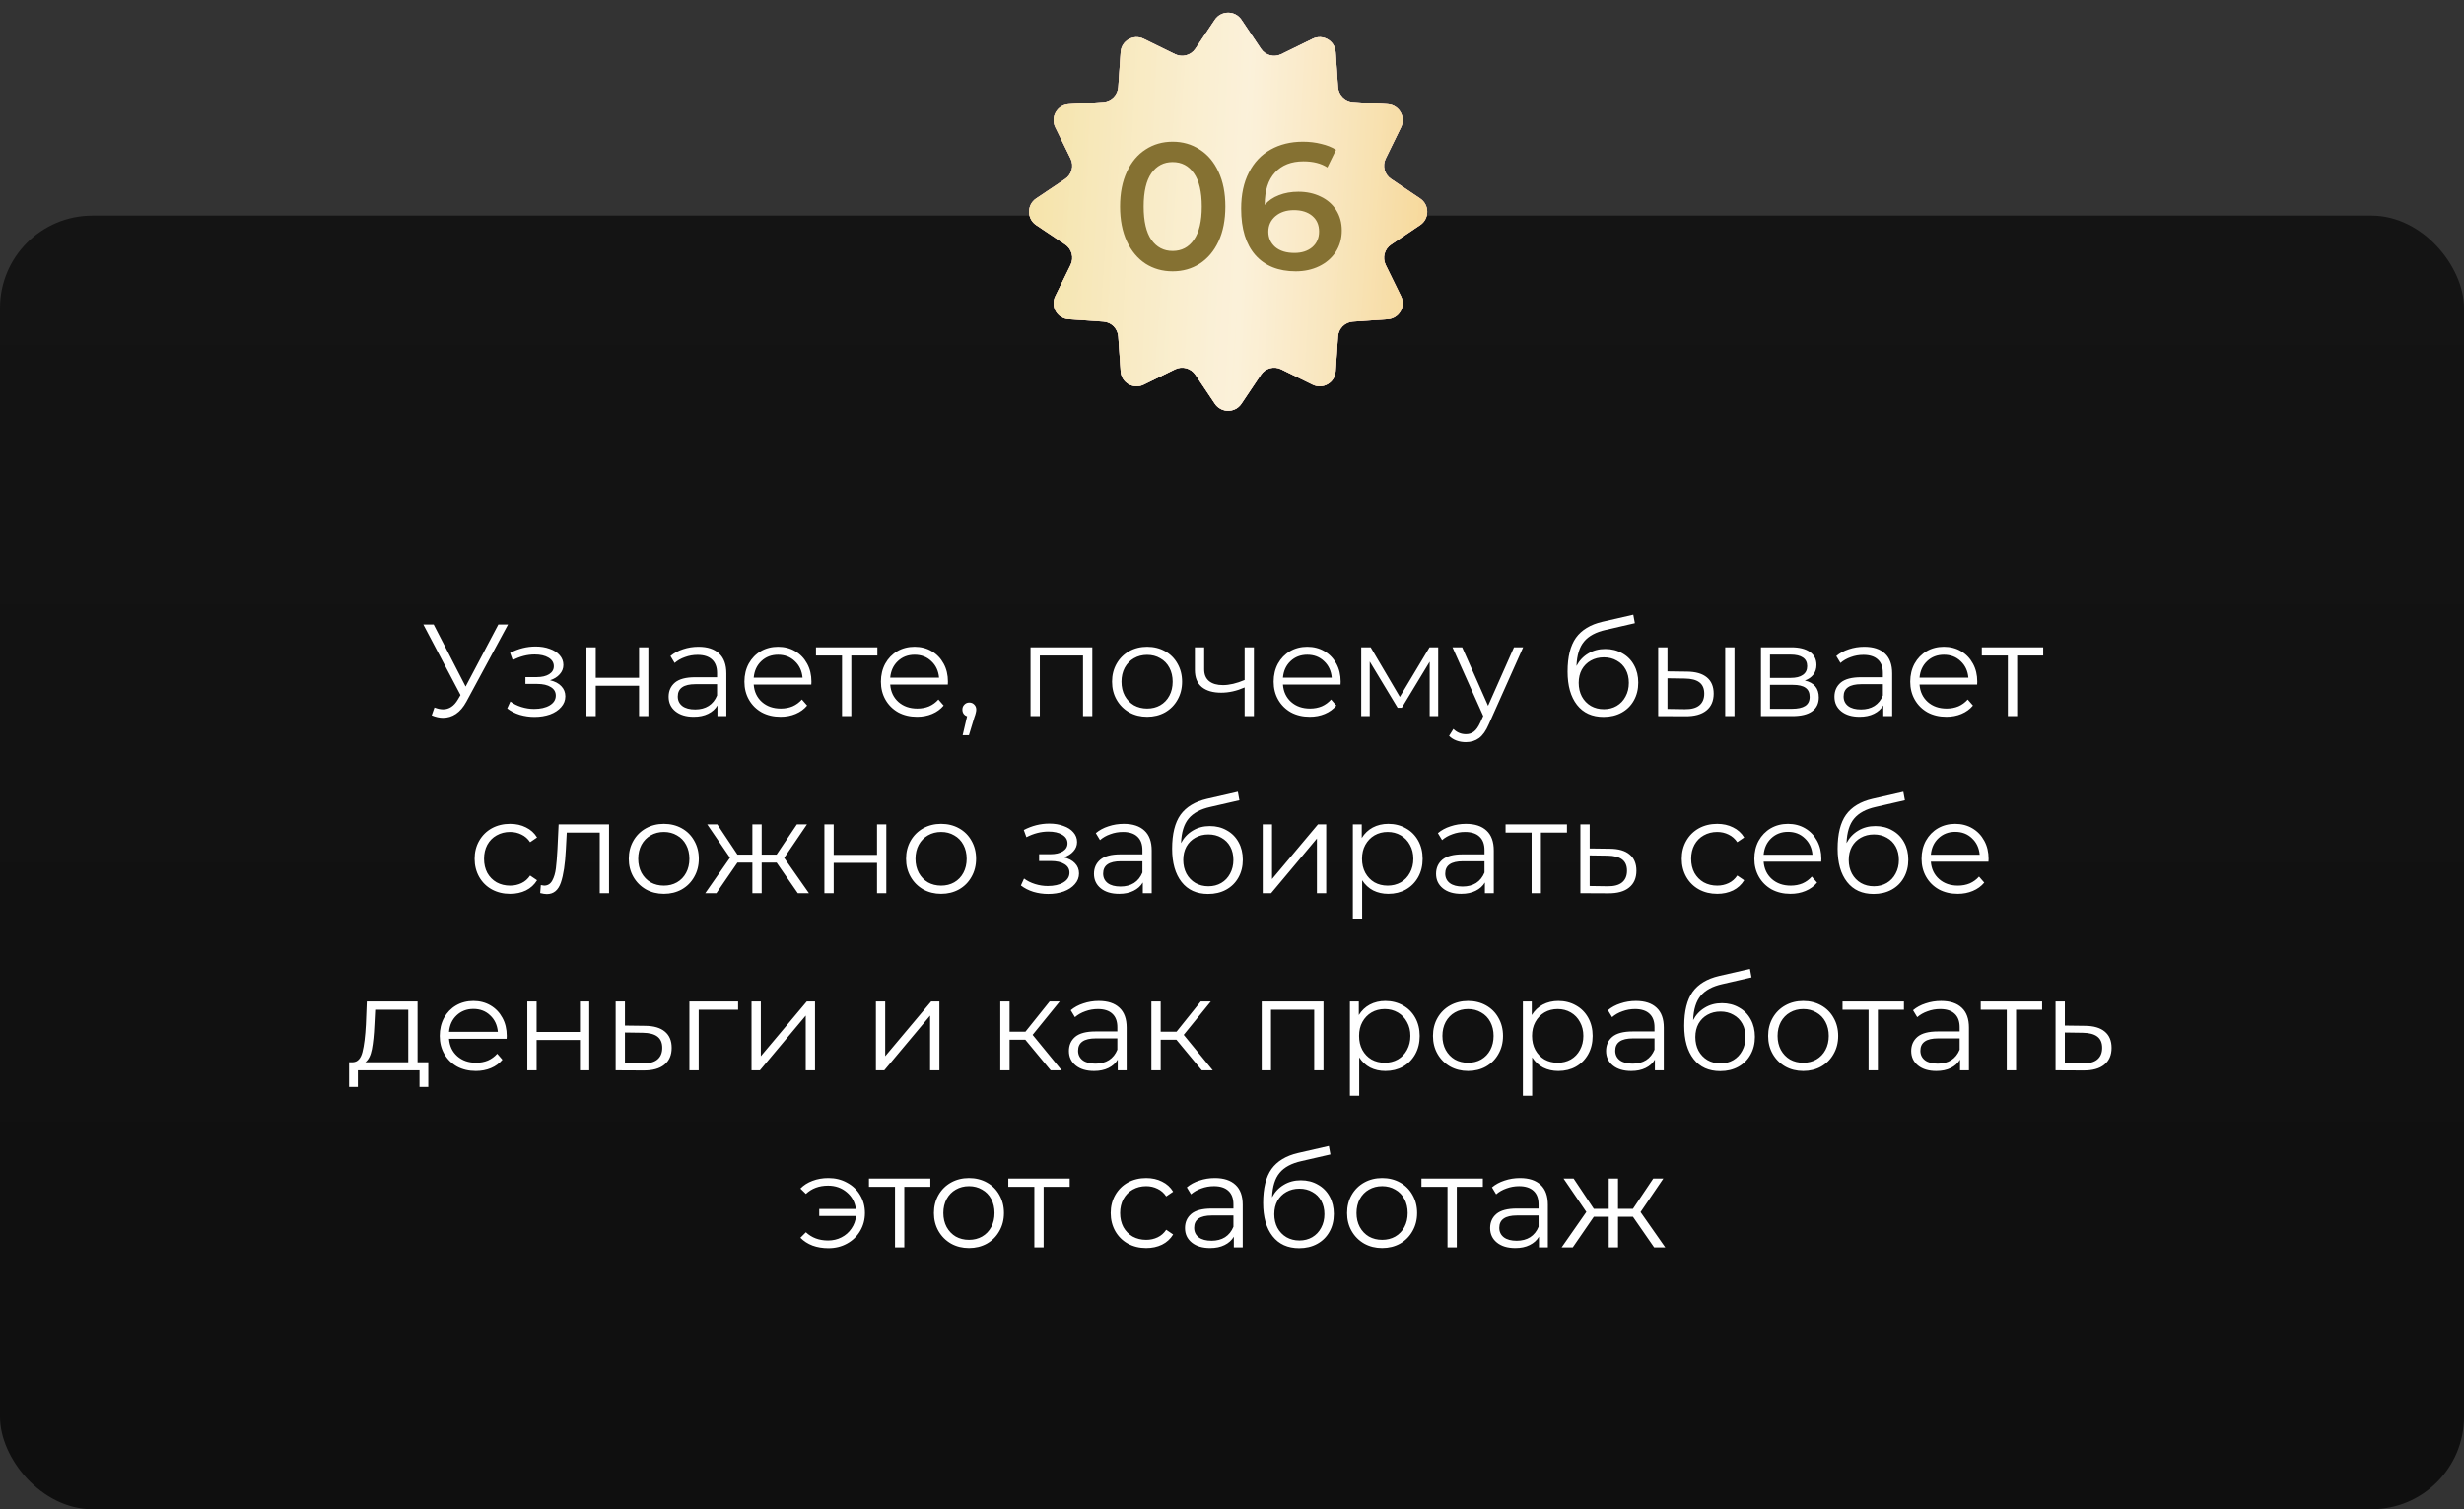 <?xml version="1.0" encoding="UTF-8"?> <svg xmlns="http://www.w3.org/2000/svg" width="320" height="196" viewBox="0 0 320 196" fill="none"><rect x="0" y="0" width="320" height="196" fill="#333333" stroke="none"/><rect y="28" width="320" height="168" rx="12" fill="url(#paint0_linear_343_1629)"></rect><path d="M65.978 81.1L60.572 91.113C60.186 91.827 59.733 92.36 59.212 92.711C58.702 93.051 58.141 93.221 57.529 93.221C57.075 93.221 56.588 93.113 56.067 92.898L56.424 91.878C56.832 92.037 57.206 92.116 57.546 92.116C58.328 92.116 58.968 91.691 59.467 90.841L59.807 90.263L54.979 81.1H56.322L60.47 89.158L64.72 81.1H65.978ZM71.432 88.342C72.067 88.489 72.554 88.744 72.894 89.107C73.245 89.47 73.421 89.912 73.421 90.433C73.421 90.954 73.24 91.419 72.877 91.827C72.525 92.235 72.044 92.552 71.432 92.779C70.82 92.994 70.145 93.102 69.409 93.102C68.763 93.102 68.128 93.011 67.505 92.83C66.882 92.637 66.338 92.36 65.873 91.997L66.281 91.096C66.689 91.402 67.165 91.64 67.709 91.81C68.253 91.98 68.802 92.065 69.358 92.065C70.185 92.065 70.859 91.912 71.381 91.606C71.913 91.289 72.18 90.864 72.18 90.331C72.18 89.855 71.965 89.487 71.534 89.226C71.103 88.954 70.514 88.818 69.766 88.818H68.236V87.934H69.698C70.367 87.934 70.905 87.809 71.313 87.56C71.721 87.299 71.925 86.954 71.925 86.523C71.925 86.047 71.692 85.673 71.228 85.401C70.775 85.129 70.18 84.993 69.443 84.993C68.48 84.993 67.528 85.237 66.587 85.724L66.247 84.789C67.312 84.234 68.417 83.956 69.562 83.956C70.242 83.956 70.854 84.058 71.398 84.262C71.953 84.455 72.384 84.732 72.69 85.095C73.007 85.458 73.166 85.877 73.166 86.353C73.166 86.806 73.007 87.209 72.69 87.56C72.384 87.911 71.965 88.172 71.432 88.342ZM76.161 84.058H77.368V88.019H82.995V84.058H84.202V93H82.995V89.056H77.368V93H76.161V84.058ZM90.71 83.99C91.877 83.99 92.772 84.285 93.395 84.874C94.019 85.452 94.331 86.313 94.331 87.458V93H93.174V91.606C92.903 92.071 92.5 92.433 91.968 92.694C91.446 92.955 90.823 93.085 90.097 93.085C89.1 93.085 88.307 92.847 87.718 92.371C87.128 91.895 86.834 91.266 86.834 90.484C86.834 89.725 87.106 89.113 87.65 88.648C88.205 88.183 89.083 87.951 90.284 87.951H93.124V87.407C93.124 86.636 92.908 86.053 92.478 85.656C92.047 85.248 91.418 85.044 90.591 85.044C90.024 85.044 89.48 85.14 88.959 85.333C88.437 85.514 87.99 85.769 87.615 86.098L87.072 85.197C87.525 84.812 88.069 84.517 88.704 84.313C89.338 84.098 90.007 83.99 90.71 83.99ZM90.284 92.133C90.965 92.133 91.548 91.98 92.035 91.674C92.523 91.357 92.885 90.903 93.124 90.314V88.852H90.319C88.788 88.852 88.023 89.385 88.023 90.45C88.023 90.971 88.222 91.385 88.618 91.691C89.015 91.986 89.57 92.133 90.284 92.133ZM105.364 88.903H97.884C97.952 89.832 98.309 90.586 98.955 91.164C99.601 91.731 100.417 92.014 101.403 92.014C101.958 92.014 102.468 91.918 102.933 91.725C103.397 91.521 103.8 91.226 104.14 90.841L104.82 91.623C104.423 92.099 103.924 92.462 103.324 92.711C102.734 92.96 102.083 93.085 101.369 93.085C100.451 93.085 99.635 92.892 98.921 92.507C98.218 92.11 97.668 91.566 97.272 90.875C96.875 90.184 96.677 89.402 96.677 88.529C96.677 87.656 96.864 86.874 97.238 86.183C97.623 85.492 98.144 84.953 98.802 84.568C99.47 84.183 100.218 83.99 101.046 83.99C101.873 83.99 102.615 84.183 103.273 84.568C103.93 84.953 104.446 85.492 104.82 86.183C105.194 86.863 105.381 87.645 105.381 88.529L105.364 88.903ZM101.046 85.027C100.184 85.027 99.459 85.305 98.87 85.86C98.292 86.404 97.963 87.118 97.884 88.002H104.225C104.145 87.118 103.811 86.404 103.222 85.86C102.644 85.305 101.918 85.027 101.046 85.027ZM113.944 85.129H110.561V93H109.354V85.129H105.971V84.058H113.944V85.129ZM123.094 88.903H115.614C115.682 89.832 116.039 90.586 116.685 91.164C117.331 91.731 118.147 92.014 119.133 92.014C119.688 92.014 120.198 91.918 120.663 91.725C121.128 91.521 121.53 91.226 121.87 90.841L122.55 91.623C122.153 92.099 121.655 92.462 121.054 92.711C120.465 92.96 119.813 93.085 119.099 93.085C118.181 93.085 117.365 92.892 116.651 92.507C115.948 92.11 115.399 91.566 115.002 90.875C114.605 90.184 114.407 89.402 114.407 88.529C114.407 87.656 114.594 86.874 114.968 86.183C115.353 85.492 115.875 84.953 116.532 84.568C117.201 84.183 117.949 83.99 118.776 83.99C119.603 83.99 120.346 84.183 121.003 84.568C121.66 84.953 122.176 85.492 122.55 86.183C122.924 86.863 123.111 87.645 123.111 88.529L123.094 88.903ZM118.776 85.027C117.915 85.027 117.189 85.305 116.6 85.86C116.022 86.404 115.693 87.118 115.614 88.002H121.955C121.876 87.118 121.541 86.404 120.952 85.86C120.374 85.305 119.649 85.027 118.776 85.027ZM125.885 91.232C126.146 91.232 126.361 91.323 126.531 91.504C126.701 91.674 126.786 91.889 126.786 92.15C126.786 92.286 126.763 92.433 126.718 92.592C126.684 92.751 126.627 92.932 126.548 93.136L125.834 95.482H125.018L125.596 93.017C125.415 92.96 125.267 92.858 125.154 92.711C125.041 92.552 124.984 92.365 124.984 92.15C124.984 91.889 125.069 91.674 125.239 91.504C125.409 91.323 125.624 91.232 125.885 91.232ZM141.859 84.058V93H140.652V85.129H135.042V93H133.835V84.058H141.859ZM148.979 93.085C148.117 93.085 147.341 92.892 146.65 92.507C145.958 92.11 145.414 91.566 145.018 90.875C144.621 90.184 144.423 89.402 144.423 88.529C144.423 87.656 144.621 86.874 145.018 86.183C145.414 85.492 145.958 84.953 146.65 84.568C147.341 84.183 148.117 83.99 148.979 83.99C149.84 83.99 150.616 84.183 151.308 84.568C151.999 84.953 152.537 85.492 152.923 86.183C153.319 86.874 153.518 87.656 153.518 88.529C153.518 89.402 153.319 90.184 152.923 90.875C152.537 91.566 151.999 92.11 151.308 92.507C150.616 92.892 149.84 93.085 148.979 93.085ZM148.979 92.014C149.613 92.014 150.18 91.872 150.679 91.589C151.189 91.294 151.585 90.881 151.869 90.348C152.152 89.815 152.294 89.209 152.294 88.529C152.294 87.849 152.152 87.243 151.869 86.71C151.585 86.177 151.189 85.769 150.679 85.486C150.18 85.191 149.613 85.044 148.979 85.044C148.344 85.044 147.772 85.191 147.262 85.486C146.763 85.769 146.366 86.177 146.072 86.71C145.788 87.243 145.647 87.849 145.647 88.529C145.647 89.209 145.788 89.815 146.072 90.348C146.366 90.881 146.763 91.294 147.262 91.589C147.772 91.872 148.344 92.014 148.979 92.014ZM162.846 84.058V93H161.639V89.277C160.608 89.73 159.594 89.957 158.596 89.957C157.52 89.957 156.681 89.713 156.08 89.226C155.48 88.727 155.179 87.985 155.179 86.999V84.058H156.386V86.931C156.386 87.6 156.602 88.11 157.032 88.461C157.463 88.801 158.058 88.971 158.817 88.971C159.656 88.971 160.597 88.75 161.639 88.308V84.058H162.846ZM174.094 88.903H166.614C166.682 89.832 167.039 90.586 167.685 91.164C168.331 91.731 169.147 92.014 170.133 92.014C170.688 92.014 171.198 91.918 171.663 91.725C172.128 91.521 172.53 91.226 172.87 90.841L173.55 91.623C173.153 92.099 172.655 92.462 172.054 92.711C171.465 92.96 170.813 93.085 170.099 93.085C169.181 93.085 168.365 92.892 167.651 92.507C166.948 92.11 166.399 91.566 166.002 90.875C165.605 90.184 165.407 89.402 165.407 88.529C165.407 87.656 165.594 86.874 165.968 86.183C166.353 85.492 166.875 84.953 167.532 84.568C168.201 84.183 168.949 83.99 169.776 83.99C170.603 83.99 171.346 84.183 172.003 84.568C172.66 84.953 173.176 85.492 173.55 86.183C173.924 86.863 174.111 87.645 174.111 88.529L174.094 88.903ZM169.776 85.027C168.915 85.027 168.189 85.305 167.6 85.86C167.022 86.404 166.693 87.118 166.614 88.002H172.955C172.876 87.118 172.541 86.404 171.952 85.86C171.374 85.305 170.649 85.027 169.776 85.027ZM186.779 84.058V93H185.674V85.928L182.053 91.912H181.509L177.888 85.911V93H176.783V84.058H178.007L181.798 90.501L185.657 84.058H186.779ZM197.813 84.058L193.342 94.071C192.979 94.91 192.56 95.505 192.084 95.856C191.608 96.207 191.035 96.383 190.367 96.383C189.936 96.383 189.534 96.315 189.16 96.179C188.786 96.043 188.463 95.839 188.191 95.567L188.752 94.666C189.205 95.119 189.749 95.346 190.384 95.346C190.792 95.346 191.137 95.233 191.421 95.006C191.715 94.779 191.987 94.394 192.237 93.85L192.628 92.983L188.633 84.058H189.891L193.257 91.657L196.623 84.058H197.813ZM208.477 84.279C209.305 84.279 210.041 84.466 210.687 84.84C211.345 85.203 211.855 85.718 212.217 86.387C212.58 87.044 212.761 87.798 212.761 88.648C212.761 89.521 212.569 90.297 212.183 90.977C211.809 91.646 211.282 92.167 210.602 92.541C209.922 92.915 209.14 93.102 208.256 93.102C206.772 93.102 205.621 92.581 204.805 91.538C203.989 90.495 203.581 89.056 203.581 87.22C203.581 85.305 203.944 83.837 204.669 82.817C205.406 81.797 206.551 81.106 208.103 80.743L212.115 79.825L212.319 80.93L208.545 81.797C207.265 82.08 206.324 82.585 205.723 83.31C205.123 84.024 204.794 85.084 204.737 86.489C205.1 85.798 205.604 85.259 206.25 84.874C206.896 84.477 207.639 84.279 208.477 84.279ZM208.29 92.099C208.914 92.099 209.469 91.957 209.956 91.674C210.455 91.379 210.84 90.971 211.112 90.45C211.396 89.929 211.537 89.339 211.537 88.682C211.537 88.025 211.401 87.447 211.129 86.948C210.857 86.449 210.472 86.064 209.973 85.792C209.486 85.509 208.925 85.367 208.29 85.367C207.656 85.367 207.089 85.509 206.59 85.792C206.103 86.064 205.718 86.449 205.434 86.948C205.162 87.447 205.026 88.025 205.026 88.682C205.026 89.339 205.162 89.929 205.434 90.45C205.718 90.971 206.109 91.379 206.607 91.674C207.106 91.957 207.667 92.099 208.29 92.099ZM219.105 87.22C220.227 87.231 221.083 87.481 221.672 87.968C222.262 88.455 222.556 89.158 222.556 90.076C222.556 91.028 222.239 91.759 221.604 92.269C220.97 92.779 220.063 93.028 218.884 93.017L215.348 93V84.058H216.555V87.186L219.105 87.22ZM224.052 84.058H225.259V93H224.052V84.058ZM218.816 92.099C219.644 92.11 220.267 91.946 220.686 91.606C221.117 91.255 221.332 90.745 221.332 90.076C221.332 89.419 221.123 88.931 220.703 88.614C220.284 88.297 219.655 88.132 218.816 88.121L216.555 88.087V92.065L218.816 92.099ZM234.391 88.376C235.604 88.659 236.21 89.39 236.21 90.569C236.21 91.351 235.921 91.952 235.343 92.371C234.765 92.79 233.904 93 232.759 93H228.696V84.058H232.64C233.66 84.058 234.459 84.256 235.037 84.653C235.615 85.05 235.904 85.616 235.904 86.353C235.904 86.84 235.768 87.26 235.496 87.611C235.235 87.951 234.867 88.206 234.391 88.376ZM229.869 88.036H232.555C233.246 88.036 233.773 87.906 234.136 87.645C234.51 87.384 234.697 87.005 234.697 86.506C234.697 86.007 234.51 85.633 234.136 85.384C233.773 85.135 233.246 85.01 232.555 85.01H229.869V88.036ZM232.708 92.048C233.479 92.048 234.057 91.923 234.442 91.674C234.827 91.425 235.02 91.034 235.02 90.501C235.02 89.968 234.844 89.577 234.493 89.328C234.142 89.067 233.586 88.937 232.827 88.937H229.869V92.048H232.708ZM242.116 83.99C243.283 83.99 244.178 84.285 244.802 84.874C245.425 85.452 245.737 86.313 245.737 87.458V93H244.581V91.606C244.309 92.071 243.906 92.433 243.374 92.694C242.852 92.955 242.229 93.085 241.504 93.085C240.506 93.085 239.713 92.847 239.124 92.371C238.534 91.895 238.24 91.266 238.24 90.484C238.24 89.725 238.512 89.113 239.056 88.648C239.611 88.183 240.489 87.951 241.691 87.951H244.53V87.407C244.53 86.636 244.314 86.053 243.884 85.656C243.453 85.248 242.824 85.044 241.997 85.044C241.43 85.044 240.886 85.14 240.365 85.333C239.843 85.514 239.396 85.769 239.022 86.098L238.478 85.197C238.931 84.812 239.475 84.517 240.11 84.313C240.744 84.098 241.413 83.99 242.116 83.99ZM241.691 92.133C242.371 92.133 242.954 91.98 243.442 91.674C243.929 91.357 244.292 90.903 244.53 90.314V88.852H241.725C240.195 88.852 239.43 89.385 239.43 90.45C239.43 90.971 239.628 91.385 240.025 91.691C240.421 91.986 240.977 92.133 241.691 92.133ZM256.77 88.903H249.29C249.358 89.832 249.715 90.586 250.361 91.164C251.007 91.731 251.823 92.014 252.809 92.014C253.364 92.014 253.874 91.918 254.339 91.725C254.804 91.521 255.206 91.226 255.546 90.841L256.226 91.623C255.829 92.099 255.331 92.462 254.73 92.711C254.141 92.96 253.489 93.085 252.775 93.085C251.857 93.085 251.041 92.892 250.327 92.507C249.624 92.11 249.075 91.566 248.678 90.875C248.281 90.184 248.083 89.402 248.083 88.529C248.083 87.656 248.27 86.874 248.644 86.183C249.029 85.492 249.551 84.953 250.208 84.568C250.877 84.183 251.625 83.99 252.452 83.99C253.279 83.99 254.022 84.183 254.679 84.568C255.336 84.953 255.852 85.492 256.226 86.183C256.6 86.863 256.787 87.645 256.787 88.529L256.77 88.903ZM252.452 85.027C251.591 85.027 250.865 85.305 250.276 85.86C249.698 86.404 249.369 87.118 249.29 88.002H255.631C255.552 87.118 255.217 86.404 254.628 85.86C254.05 85.305 253.325 85.027 252.452 85.027ZM265.35 85.129H261.967V93H260.76V85.129H257.377V84.058H265.35V85.129ZM66.246 116.085C65.362 116.085 64.569 115.892 63.866 115.507C63.175 115.122 62.631 114.583 62.234 113.892C61.837 113.189 61.639 112.402 61.639 111.529C61.639 110.656 61.837 109.874 62.234 109.183C62.631 108.492 63.175 107.953 63.866 107.568C64.569 107.183 65.362 106.99 66.246 106.99C67.017 106.99 67.702 107.143 68.303 107.449C68.915 107.744 69.397 108.18 69.748 108.758L68.847 109.37C68.552 108.928 68.178 108.599 67.725 108.384C67.272 108.157 66.779 108.044 66.246 108.044C65.6 108.044 65.016 108.191 64.495 108.486C63.985 108.769 63.583 109.177 63.288 109.71C63.005 110.243 62.863 110.849 62.863 111.529C62.863 112.22 63.005 112.832 63.288 113.365C63.583 113.886 63.985 114.294 64.495 114.589C65.016 114.872 65.6 115.014 66.246 115.014C66.779 115.014 67.272 114.906 67.725 114.691C68.178 114.476 68.552 114.147 68.847 113.705L69.748 114.317C69.397 114.895 68.915 115.337 68.303 115.643C67.691 115.938 67.005 116.085 66.246 116.085ZM79.096 107.058V116H77.889V108.129H73.605L73.486 110.339C73.396 112.198 73.18 113.626 72.84 114.623C72.5 115.62 71.894 116.119 71.021 116.119C70.783 116.119 70.494 116.074 70.154 115.983L70.239 114.946C70.443 114.991 70.585 115.014 70.664 115.014C71.129 115.014 71.48 114.799 71.718 114.368C71.956 113.937 72.115 113.405 72.194 112.77C72.274 112.135 72.342 111.297 72.398 110.254L72.551 107.058H79.096ZM86.216 116.085C85.355 116.085 84.579 115.892 83.888 115.507C83.196 115.11 82.652 114.566 82.255 113.875C81.859 113.184 81.66 112.402 81.66 111.529C81.66 110.656 81.859 109.874 82.255 109.183C82.652 108.492 83.196 107.953 83.888 107.568C84.579 107.183 85.355 106.99 86.216 106.99C87.078 106.99 87.854 107.183 88.546 107.568C89.237 107.953 89.775 108.492 90.16 109.183C90.557 109.874 90.755 110.656 90.755 111.529C90.755 112.402 90.557 113.184 90.16 113.875C89.775 114.566 89.237 115.11 88.546 115.507C87.854 115.892 87.078 116.085 86.216 116.085ZM86.216 115.014C86.851 115.014 87.418 114.872 87.916 114.589C88.427 114.294 88.823 113.881 89.106 113.348C89.39 112.815 89.531 112.209 89.531 111.529C89.531 110.849 89.39 110.243 89.106 109.71C88.823 109.177 88.427 108.769 87.916 108.486C87.418 108.191 86.851 108.044 86.216 108.044C85.582 108.044 85.01 108.191 84.499 108.486C84.001 108.769 83.604 109.177 83.309 109.71C83.026 110.243 82.885 110.849 82.885 111.529C82.885 112.209 83.026 112.815 83.309 113.348C83.604 113.881 84.001 114.294 84.499 114.589C85.01 114.872 85.582 115.014 86.216 115.014ZM100.857 112.022H98.919V116H97.712V112.022H95.774L93.037 116H91.592L94.805 111.393L91.847 107.058H93.156L95.774 110.985H97.712V107.058H98.919V110.985H100.857L103.492 107.058H104.801L101.843 111.41L105.056 116H103.611L100.857 112.022ZM107.065 107.058H108.272V111.019H113.899V107.058H115.106V116H113.899V112.056H108.272V116H107.065V107.058ZM122.225 116.085C121.364 116.085 120.588 115.892 119.896 115.507C119.205 115.11 118.661 114.566 118.264 113.875C117.868 113.184 117.669 112.402 117.669 111.529C117.669 110.656 117.868 109.874 118.264 109.183C118.661 108.492 119.205 107.953 119.896 107.568C120.588 107.183 121.364 106.99 122.225 106.99C123.087 106.99 123.863 107.183 124.554 107.568C125.246 107.953 125.784 108.492 126.169 109.183C126.566 109.874 126.764 110.656 126.764 111.529C126.764 112.402 126.566 113.184 126.169 113.875C125.784 114.566 125.246 115.11 124.554 115.507C123.863 115.892 123.087 116.085 122.225 116.085ZM122.225 115.014C122.86 115.014 123.427 114.872 123.925 114.589C124.435 114.294 124.832 113.881 125.115 113.348C125.399 112.815 125.54 112.209 125.54 111.529C125.54 110.849 125.399 110.243 125.115 109.71C124.832 109.177 124.435 108.769 123.925 108.486C123.427 108.191 122.86 108.044 122.225 108.044C121.591 108.044 121.018 108.191 120.508 108.486C120.01 108.769 119.613 109.177 119.318 109.71C119.035 110.243 118.893 110.849 118.893 111.529C118.893 112.209 119.035 112.815 119.318 113.348C119.613 113.881 120.01 114.294 120.508 114.589C121.018 114.872 121.591 115.014 122.225 115.014ZM138.145 111.342C138.78 111.489 139.267 111.744 139.607 112.107C139.959 112.47 140.134 112.912 140.134 113.433C140.134 113.954 139.953 114.419 139.59 114.827C139.239 115.235 138.757 115.552 138.145 115.779C137.533 115.994 136.859 116.102 136.122 116.102C135.476 116.102 134.842 116.011 134.218 115.83C133.595 115.637 133.051 115.36 132.586 114.997L132.994 114.096C133.402 114.402 133.878 114.64 134.422 114.81C134.966 114.98 135.516 115.065 136.071 115.065C136.899 115.065 137.573 114.912 138.094 114.606C138.627 114.289 138.893 113.864 138.893 113.331C138.893 112.855 138.678 112.487 138.247 112.226C137.817 111.954 137.227 111.818 136.479 111.818H134.949V110.934H136.411C137.08 110.934 137.618 110.809 138.026 110.56C138.434 110.299 138.638 109.954 138.638 109.523C138.638 109.047 138.406 108.673 137.941 108.401C137.488 108.129 136.893 107.993 136.156 107.993C135.193 107.993 134.241 108.237 133.3 108.724L132.96 107.789C134.026 107.234 135.131 106.956 136.275 106.956C136.955 106.956 137.567 107.058 138.111 107.262C138.667 107.455 139.097 107.732 139.403 108.095C139.721 108.458 139.879 108.877 139.879 109.353C139.879 109.806 139.721 110.209 139.403 110.56C139.097 110.911 138.678 111.172 138.145 111.342ZM145.951 106.99C147.119 106.99 148.014 107.285 148.637 107.874C149.261 108.452 149.572 109.313 149.572 110.458V116H148.416V114.606C148.144 115.071 147.742 115.433 147.209 115.694C146.688 115.955 146.065 116.085 145.339 116.085C144.342 116.085 143.549 115.847 142.959 115.371C142.37 114.895 142.075 114.266 142.075 113.484C142.075 112.725 142.347 112.113 142.891 111.648C143.447 111.183 144.325 110.951 145.526 110.951H148.365V110.407C148.365 109.636 148.15 109.053 147.719 108.656C147.289 108.248 146.66 108.044 145.832 108.044C145.266 108.044 144.722 108.14 144.2 108.333C143.679 108.514 143.231 108.769 142.857 109.098L142.313 108.197C142.767 107.812 143.311 107.517 143.945 107.313C144.58 107.098 145.249 106.99 145.951 106.99ZM145.526 115.133C146.206 115.133 146.79 114.98 147.277 114.674C147.765 114.357 148.127 113.903 148.365 113.314V111.852H145.56C144.03 111.852 143.265 112.385 143.265 113.45C143.265 113.971 143.464 114.385 143.86 114.691C144.257 114.986 144.812 115.133 145.526 115.133ZM157.12 107.279C157.948 107.279 158.684 107.466 159.33 107.84C159.988 108.203 160.498 108.718 160.86 109.387C161.223 110.044 161.404 110.798 161.404 111.648C161.404 112.521 161.212 113.297 160.826 113.977C160.452 114.646 159.925 115.167 159.245 115.541C158.565 115.915 157.783 116.102 156.899 116.102C155.415 116.102 154.264 115.581 153.448 114.538C152.632 113.495 152.224 112.056 152.224 110.22C152.224 108.305 152.587 106.837 153.312 105.817C154.049 104.797 155.194 104.106 156.746 103.743L160.758 102.825L160.962 103.93L157.188 104.797C155.908 105.08 154.967 105.585 154.366 106.31C153.766 107.024 153.437 108.084 153.38 109.489C153.743 108.798 154.247 108.259 154.893 107.874C155.539 107.477 156.282 107.279 157.12 107.279ZM156.933 115.099C157.557 115.099 158.112 114.957 158.599 114.674C159.098 114.379 159.483 113.971 159.755 113.45C160.039 112.929 160.18 112.339 160.18 111.682C160.18 111.025 160.044 110.447 159.772 109.948C159.5 109.449 159.115 109.064 158.616 108.792C158.129 108.509 157.568 108.367 156.933 108.367C156.299 108.367 155.732 108.509 155.233 108.792C154.746 109.064 154.361 109.449 154.077 109.948C153.805 110.447 153.669 111.025 153.669 111.682C153.669 112.339 153.805 112.929 154.077 113.45C154.361 113.971 154.752 114.379 155.25 114.674C155.749 114.957 156.31 115.099 156.933 115.099ZM163.991 107.058H165.198V114.164L171.165 107.058H172.236V116H171.029V108.894L165.079 116H163.991V107.058ZM180.303 106.99C181.141 106.99 181.901 107.183 182.581 107.568C183.261 107.942 183.793 108.475 184.179 109.166C184.564 109.857 184.757 110.645 184.757 111.529C184.757 112.424 184.564 113.218 184.179 113.909C183.793 114.6 183.261 115.139 182.581 115.524C181.912 115.898 181.153 116.085 180.303 116.085C179.577 116.085 178.92 115.938 178.331 115.643C177.753 115.337 177.277 114.895 176.903 114.317V119.298H175.696V107.058H176.852V108.826C177.214 108.237 177.69 107.783 178.28 107.466C178.88 107.149 179.555 106.99 180.303 106.99ZM180.218 115.014C180.841 115.014 181.408 114.872 181.918 114.589C182.428 114.294 182.824 113.881 183.108 113.348C183.402 112.815 183.55 112.209 183.55 111.529C183.55 110.849 183.402 110.248 183.108 109.727C182.824 109.194 182.428 108.781 181.918 108.486C181.408 108.191 180.841 108.044 180.218 108.044C179.583 108.044 179.011 108.191 178.501 108.486C178.002 108.781 177.605 109.194 177.311 109.727C177.027 110.248 176.886 110.849 176.886 111.529C176.886 112.209 177.027 112.815 177.311 113.348C177.605 113.881 178.002 114.294 178.501 114.589C179.011 114.872 179.583 115.014 180.218 115.014ZM190.377 106.99C191.544 106.99 192.44 107.285 193.063 107.874C193.686 108.452 193.998 109.313 193.998 110.458V116H192.842V114.606C192.57 115.071 192.168 115.433 191.635 115.694C191.114 115.955 190.49 116.085 189.765 116.085C188.768 116.085 187.974 115.847 187.385 115.371C186.796 114.895 186.501 114.266 186.501 113.484C186.501 112.725 186.773 112.113 187.317 111.648C187.872 111.183 188.751 110.951 189.952 110.951H192.791V110.407C192.791 109.636 192.576 109.053 192.145 108.656C191.714 108.248 191.085 108.044 190.258 108.044C189.691 108.044 189.147 108.14 188.626 108.333C188.105 108.514 187.657 108.769 187.283 109.098L186.739 108.197C187.192 107.812 187.736 107.517 188.371 107.313C189.006 107.098 189.674 106.99 190.377 106.99ZM189.952 115.133C190.632 115.133 191.216 114.98 191.703 114.674C192.19 114.357 192.553 113.903 192.791 113.314V111.852H189.986C188.456 111.852 187.691 112.385 187.691 113.45C187.691 113.971 187.889 114.385 188.286 114.691C188.683 114.986 189.238 115.133 189.952 115.133ZM203.501 108.129H200.118V116H198.911V108.129H195.528V107.058H203.501V108.129ZM209.088 110.22C210.21 110.231 211.06 110.481 211.638 110.968C212.228 111.455 212.522 112.158 212.522 113.076C212.522 114.028 212.205 114.759 211.57 115.269C210.947 115.779 210.04 116.028 208.85 116.017L205.246 116V107.058H206.453V110.186L209.088 110.22ZM208.782 115.099C209.61 115.11 210.233 114.946 210.652 114.606C211.083 114.255 211.298 113.745 211.298 113.076C211.298 112.419 211.089 111.931 210.669 111.614C210.25 111.297 209.621 111.132 208.782 111.121L206.453 111.087V115.065L208.782 115.099ZM223.015 116.085C222.131 116.085 221.337 115.892 220.635 115.507C219.943 115.122 219.399 114.583 219.003 113.892C218.606 113.189 218.408 112.402 218.408 111.529C218.408 110.656 218.606 109.874 219.003 109.183C219.399 108.492 219.943 107.953 220.635 107.568C221.337 107.183 222.131 106.99 223.015 106.99C223.785 106.99 224.471 107.143 225.072 107.449C225.684 107.744 226.165 108.18 226.517 108.758L225.616 109.37C225.321 108.928 224.947 108.599 224.494 108.384C224.04 108.157 223.547 108.044 223.015 108.044C222.369 108.044 221.785 108.191 221.264 108.486C220.754 108.769 220.351 109.177 220.057 109.71C219.773 110.243 219.632 110.849 219.632 111.529C219.632 112.22 219.773 112.832 220.057 113.365C220.351 113.886 220.754 114.294 221.264 114.589C221.785 114.872 222.369 115.014 223.015 115.014C223.547 115.014 224.04 114.906 224.494 114.691C224.947 114.476 225.321 114.147 225.616 113.705L226.517 114.317C226.165 114.895 225.684 115.337 225.072 115.643C224.46 115.938 223.774 116.085 223.015 116.085ZM236.524 111.903H229.044C229.112 112.832 229.469 113.586 230.115 114.164C230.761 114.731 231.577 115.014 232.563 115.014C233.119 115.014 233.629 114.918 234.093 114.725C234.558 114.521 234.96 114.226 235.3 113.841L235.98 114.623C235.584 115.099 235.085 115.462 234.484 115.711C233.895 115.96 233.243 116.085 232.529 116.085C231.611 116.085 230.795 115.892 230.081 115.507C229.379 115.11 228.829 114.566 228.432 113.875C228.036 113.184 227.837 112.402 227.837 111.529C227.837 110.656 228.024 109.874 228.398 109.183C228.784 108.492 229.305 107.953 229.962 107.568C230.631 107.183 231.379 106.99 232.206 106.99C233.034 106.99 233.776 107.183 234.433 107.568C235.091 107.953 235.606 108.492 235.98 109.183C236.354 109.863 236.541 110.645 236.541 111.529L236.524 111.903ZM232.206 108.027C231.345 108.027 230.62 108.305 230.03 108.86C229.452 109.404 229.124 110.118 229.044 111.002H235.385C235.306 110.118 234.972 109.404 234.382 108.86C233.804 108.305 233.079 108.027 232.206 108.027ZM243.548 107.279C244.375 107.279 245.112 107.466 245.758 107.84C246.415 108.203 246.925 108.718 247.288 109.387C247.651 110.044 247.832 110.798 247.832 111.648C247.832 112.521 247.639 113.297 247.254 113.977C246.88 114.646 246.353 115.167 245.673 115.541C244.993 115.915 244.211 116.102 243.327 116.102C241.842 116.102 240.692 115.581 239.876 114.538C239.06 113.495 238.652 112.056 238.652 110.22C238.652 108.305 239.015 106.837 239.74 105.817C240.477 104.797 241.621 104.106 243.174 103.743L247.186 102.825L247.39 103.93L243.616 104.797C242.335 105.08 241.395 105.585 240.794 106.31C240.193 107.024 239.865 108.084 239.808 109.489C240.171 108.798 240.675 108.259 241.321 107.874C241.967 107.477 242.709 107.279 243.548 107.279ZM243.361 115.099C243.984 115.099 244.54 114.957 245.027 114.674C245.526 114.379 245.911 113.971 246.183 113.45C246.466 112.929 246.608 112.339 246.608 111.682C246.608 111.025 246.472 110.447 246.2 109.948C245.928 109.449 245.543 109.064 245.044 108.792C244.557 108.509 243.996 108.367 243.361 108.367C242.726 108.367 242.16 108.509 241.661 108.792C241.174 109.064 240.788 109.449 240.505 109.948C240.233 110.447 240.097 111.025 240.097 111.682C240.097 112.339 240.233 112.929 240.505 113.45C240.788 113.971 241.179 114.379 241.678 114.674C242.177 114.957 242.738 115.099 243.361 115.099ZM258.239 111.903H250.759C250.827 112.832 251.184 113.586 251.83 114.164C252.476 114.731 253.292 115.014 254.278 115.014C254.833 115.014 255.343 114.918 255.808 114.725C256.273 114.521 256.675 114.226 257.015 113.841L257.695 114.623C257.298 115.099 256.8 115.462 256.199 115.711C255.61 115.96 254.958 116.085 254.244 116.085C253.326 116.085 252.51 115.892 251.796 115.507C251.093 115.11 250.544 114.566 250.147 113.875C249.75 113.184 249.552 112.402 249.552 111.529C249.552 110.656 249.739 109.874 250.113 109.183C250.498 108.492 251.02 107.953 251.677 107.568C252.346 107.183 253.094 106.99 253.921 106.99C254.748 106.99 255.491 107.183 256.148 107.568C256.805 107.953 257.321 108.492 257.695 109.183C258.069 109.863 258.256 110.645 258.256 111.529L258.239 111.903ZM253.921 108.027C253.06 108.027 252.334 108.305 251.745 108.86C251.167 109.404 250.838 110.118 250.759 111.002H257.1C257.021 110.118 256.686 109.404 256.097 108.86C255.519 108.305 254.794 108.027 253.921 108.027ZM55.622 137.946V141.159H54.483V139H46.476V141.159H45.337V137.946H45.847C46.447 137.912 46.855 137.47 47.071 136.62C47.286 135.77 47.433 134.58 47.513 133.05L47.632 130.058H54.228V137.946H55.622ZM48.618 133.118C48.561 134.387 48.453 135.436 48.295 136.263C48.136 137.079 47.853 137.64 47.445 137.946H53.021V131.129H48.72L48.618 133.118ZM65.794 134.903H58.314C58.382 135.832 58.739 136.586 59.385 137.164C60.031 137.731 60.847 138.014 61.833 138.014C62.388 138.014 62.898 137.918 63.363 137.725C63.828 137.521 64.23 137.226 64.57 136.841L65.25 137.623C64.853 138.099 64.355 138.462 63.754 138.711C63.164 138.96 62.513 139.085 61.799 139.085C60.881 139.085 60.065 138.892 59.351 138.507C58.648 138.11 58.099 137.566 57.702 136.875C57.305 136.184 57.107 135.402 57.107 134.529C57.107 133.656 57.294 132.874 57.668 132.183C58.053 131.492 58.575 130.953 59.232 130.568C59.901 130.183 60.648 129.99 61.476 129.99C62.303 129.99 63.045 130.183 63.703 130.568C64.36 130.953 64.876 131.492 65.25 132.183C65.624 132.863 65.811 133.645 65.811 134.529L65.794 134.903ZM61.476 131.027C60.614 131.027 59.889 131.305 59.3 131.86C58.722 132.404 58.393 133.118 58.314 134.002H64.655C64.576 133.118 64.241 132.404 63.652 131.86C63.074 131.305 62.349 131.027 61.476 131.027ZM68.483 130.058H69.69V134.019H75.317V130.058H76.524V139H75.317V135.056H69.69V139H68.483V130.058ZM83.796 133.22C84.918 133.231 85.768 133.481 86.346 133.968C86.936 134.455 87.23 135.158 87.23 136.076C87.23 137.028 86.913 137.759 86.278 138.269C85.655 138.779 84.748 139.028 83.558 139.017L79.954 139V130.058H81.161V133.186L83.796 133.22ZM83.49 138.099C84.318 138.11 84.941 137.946 85.36 137.606C85.791 137.255 86.006 136.745 86.006 136.076C86.006 135.419 85.797 134.931 85.377 134.614C84.958 134.297 84.329 134.132 83.49 134.121L81.161 134.087V138.065L83.49 138.099ZM95.857 131.129H90.74V139H89.533V130.058H95.857V131.129ZM97.602 130.058H98.809V137.164L104.776 130.058H105.847V139H104.64V131.894L98.69 139H97.602V130.058ZM113.755 130.058H114.962V137.164L120.929 130.058H122V139H120.793V131.894L114.843 139H113.755V130.058ZM133.155 135.022H131.115V139H129.908V130.058H131.115V133.985H133.172L136.317 130.058H137.626L134.107 134.393L137.881 139H136.453L133.155 135.022ZM142.697 129.99C143.865 129.99 144.76 130.285 145.383 130.874C146.007 131.452 146.318 132.313 146.318 133.458V139H145.162V137.606C144.89 138.071 144.488 138.433 143.955 138.694C143.434 138.955 142.811 139.085 142.085 139.085C141.088 139.085 140.295 138.847 139.705 138.371C139.116 137.895 138.821 137.266 138.821 136.484C138.821 135.725 139.093 135.113 139.637 134.648C140.193 134.183 141.071 133.951 142.272 133.951H145.111V133.407C145.111 132.636 144.896 132.053 144.465 131.656C144.035 131.248 143.406 131.044 142.578 131.044C142.012 131.044 141.468 131.14 140.946 131.333C140.425 131.514 139.977 131.769 139.603 132.098L139.059 131.197C139.513 130.812 140.057 130.517 140.691 130.313C141.326 130.098 141.995 129.99 142.697 129.99ZM142.272 138.133C142.952 138.133 143.536 137.98 144.023 137.674C144.511 137.357 144.873 136.903 145.111 136.314V134.852H142.306C140.776 134.852 140.011 135.385 140.011 136.45C140.011 136.971 140.21 137.385 140.606 137.691C141.003 137.986 141.558 138.133 142.272 138.133ZM152.778 135.022H150.738V139H149.531V130.058H150.738V133.985H152.795L155.94 130.058H157.249L153.73 134.393L157.504 139H156.076L152.778 135.022ZM171.883 130.058V139H170.676V131.129H165.066V139H163.859V130.058H171.883ZM179.921 129.99C180.759 129.99 181.519 130.183 182.199 130.568C182.879 130.942 183.411 131.475 183.797 132.166C184.182 132.857 184.375 133.645 184.375 134.529C184.375 135.424 184.182 136.218 183.797 136.909C183.411 137.6 182.879 138.139 182.199 138.524C181.53 138.898 180.771 139.085 179.921 139.085C179.195 139.085 178.538 138.938 177.949 138.643C177.371 138.337 176.895 137.895 176.521 137.317V142.298H175.314V130.058H176.47V131.826C176.832 131.237 177.308 130.783 177.898 130.466C178.498 130.149 179.173 129.99 179.921 129.99ZM179.836 138.014C180.459 138.014 181.026 137.872 181.536 137.589C182.046 137.294 182.442 136.881 182.726 136.348C183.02 135.815 183.168 135.209 183.168 134.529C183.168 133.849 183.02 133.248 182.726 132.727C182.442 132.194 182.046 131.781 181.536 131.486C181.026 131.191 180.459 131.044 179.836 131.044C179.201 131.044 178.629 131.191 178.119 131.486C177.62 131.781 177.223 132.194 176.929 132.727C176.645 133.248 176.504 133.849 176.504 134.529C176.504 135.209 176.645 135.815 176.929 136.348C177.223 136.881 177.62 137.294 178.119 137.589C178.629 137.872 179.201 138.014 179.836 138.014ZM190.657 139.085C189.796 139.085 189.019 138.892 188.328 138.507C187.637 138.11 187.093 137.566 186.696 136.875C186.299 136.184 186.101 135.402 186.101 134.529C186.101 133.656 186.299 132.874 186.696 132.183C187.093 131.492 187.637 130.953 188.328 130.568C189.019 130.183 189.796 129.99 190.657 129.99C191.518 129.99 192.295 130.183 192.986 130.568C193.677 130.953 194.216 131.492 194.601 132.183C194.998 132.874 195.196 133.656 195.196 134.529C195.196 135.402 194.998 136.184 194.601 136.875C194.216 137.566 193.677 138.11 192.986 138.507C192.295 138.892 191.518 139.085 190.657 139.085ZM190.657 138.014C191.292 138.014 191.858 137.872 192.357 137.589C192.867 137.294 193.264 136.881 193.547 136.348C193.83 135.815 193.972 135.209 193.972 134.529C193.972 133.849 193.83 133.243 193.547 132.71C193.264 132.177 192.867 131.769 192.357 131.486C191.858 131.191 191.292 131.044 190.657 131.044C190.022 131.044 189.45 131.191 188.94 131.486C188.441 131.769 188.045 132.177 187.75 132.71C187.467 133.243 187.325 133.849 187.325 134.529C187.325 135.209 187.467 135.815 187.75 136.348C188.045 136.881 188.441 137.294 188.94 137.589C189.45 137.872 190.022 138.014 190.657 138.014ZM202.383 129.99C203.221 129.99 203.981 130.183 204.661 130.568C205.341 130.942 205.873 131.475 206.259 132.166C206.644 132.857 206.837 133.645 206.837 134.529C206.837 135.424 206.644 136.218 206.259 136.909C205.873 137.6 205.341 138.139 204.661 138.524C203.992 138.898 203.233 139.085 202.383 139.085C201.657 139.085 201 138.938 200.411 138.643C199.833 138.337 199.357 137.895 198.983 137.317V142.298H197.776V130.058H198.932V131.826C199.294 131.237 199.77 130.783 200.36 130.466C200.96 130.149 201.635 129.99 202.383 129.99ZM202.298 138.014C202.921 138.014 203.488 137.872 203.998 137.589C204.508 137.294 204.904 136.881 205.188 136.348C205.482 135.815 205.63 135.209 205.63 134.529C205.63 133.849 205.482 133.248 205.188 132.727C204.904 132.194 204.508 131.781 203.998 131.486C203.488 131.191 202.921 131.044 202.298 131.044C201.663 131.044 201.091 131.191 200.581 131.486C200.082 131.781 199.685 132.194 199.391 132.727C199.107 133.248 198.966 133.849 198.966 134.529C198.966 135.209 199.107 135.815 199.391 136.348C199.685 136.881 200.082 137.294 200.581 137.589C201.091 137.872 201.663 138.014 202.298 138.014ZM212.457 129.99C213.624 129.99 214.52 130.285 215.143 130.874C215.766 131.452 216.078 132.313 216.078 133.458V139H214.922V137.606C214.65 138.071 214.248 138.433 213.715 138.694C213.194 138.955 212.57 139.085 211.845 139.085C210.848 139.085 210.054 138.847 209.465 138.371C208.876 137.895 208.581 137.266 208.581 136.484C208.581 135.725 208.853 135.113 209.397 134.648C209.952 134.183 210.831 133.951 212.032 133.951H214.871V133.407C214.871 132.636 214.656 132.053 214.225 131.656C213.794 131.248 213.165 131.044 212.338 131.044C211.771 131.044 211.227 131.14 210.706 131.333C210.185 131.514 209.737 131.769 209.363 132.098L208.819 131.197C209.272 130.812 209.816 130.517 210.451 130.313C211.086 130.098 211.754 129.99 212.457 129.99ZM212.032 138.133C212.712 138.133 213.296 137.98 213.783 137.674C214.27 137.357 214.633 136.903 214.871 136.314V134.852H212.066C210.536 134.852 209.771 135.385 209.771 136.45C209.771 136.971 209.969 137.385 210.366 137.691C210.763 137.986 211.318 138.133 212.032 138.133ZM223.626 130.279C224.454 130.279 225.19 130.466 225.836 130.84C226.494 131.203 227.004 131.718 227.366 132.387C227.729 133.044 227.91 133.798 227.91 134.648C227.91 135.521 227.718 136.297 227.332 136.977C226.958 137.646 226.431 138.167 225.751 138.541C225.071 138.915 224.289 139.102 223.405 139.102C221.921 139.102 220.77 138.581 219.954 137.538C219.138 136.495 218.73 135.056 218.73 133.22C218.73 131.305 219.093 129.837 219.818 128.817C220.555 127.797 221.7 127.106 223.252 126.743L227.264 125.825L227.468 126.93L223.694 127.797C222.414 128.08 221.473 128.585 220.872 129.31C220.272 130.024 219.943 131.084 219.886 132.489C220.249 131.798 220.753 131.259 221.399 130.874C222.045 130.477 222.788 130.279 223.626 130.279ZM223.439 138.099C224.063 138.099 224.618 137.957 225.105 137.674C225.604 137.379 225.989 136.971 226.261 136.45C226.545 135.929 226.686 135.339 226.686 134.682C226.686 134.025 226.55 133.447 226.278 132.948C226.006 132.449 225.621 132.064 225.122 131.792C224.635 131.509 224.074 131.367 223.439 131.367C222.805 131.367 222.238 131.509 221.739 131.792C221.252 132.064 220.867 132.449 220.583 132.948C220.311 133.447 220.175 134.025 220.175 134.682C220.175 135.339 220.311 135.929 220.583 136.45C220.867 136.971 221.258 137.379 221.756 137.674C222.255 137.957 222.816 138.099 223.439 138.099ZM234.186 139.085C233.325 139.085 232.549 138.892 231.857 138.507C231.166 138.11 230.622 137.566 230.225 136.875C229.829 136.184 229.63 135.402 229.63 134.529C229.63 133.656 229.829 132.874 230.225 132.183C230.622 131.492 231.166 130.953 231.857 130.568C232.549 130.183 233.325 129.99 234.186 129.99C235.048 129.99 235.824 130.183 236.515 130.568C237.207 130.953 237.745 131.492 238.13 132.183C238.527 132.874 238.725 133.656 238.725 134.529C238.725 135.402 238.527 136.184 238.13 136.875C237.745 137.566 237.207 138.11 236.515 138.507C235.824 138.892 235.048 139.085 234.186 139.085ZM234.186 138.014C234.821 138.014 235.388 137.872 235.886 137.589C236.396 137.294 236.793 136.881 237.076 136.348C237.36 135.815 237.501 135.209 237.501 134.529C237.501 133.849 237.36 133.243 237.076 132.71C236.793 132.177 236.396 131.769 235.886 131.486C235.388 131.191 234.821 131.044 234.186 131.044C233.552 131.044 232.979 131.191 232.469 131.486C231.971 131.769 231.574 132.177 231.279 132.71C230.996 133.243 230.854 133.849 230.854 134.529C230.854 135.209 230.996 135.815 231.279 136.348C231.574 136.881 231.971 137.294 232.469 137.589C232.979 137.872 233.552 138.014 234.186 138.014ZM247.263 131.129H243.88V139H242.673V131.129H239.29V130.058H247.263V131.129ZM252.085 129.99C253.252 129.99 254.148 130.285 254.771 130.874C255.394 131.452 255.706 132.313 255.706 133.458V139H254.55V137.606C254.278 138.071 253.876 138.433 253.343 138.694C252.822 138.955 252.198 139.085 251.473 139.085C250.476 139.085 249.682 138.847 249.093 138.371C248.504 137.895 248.209 137.266 248.209 136.484C248.209 135.725 248.481 135.113 249.025 134.648C249.58 134.183 250.459 133.951 251.66 133.951H254.499V133.407C254.499 132.636 254.284 132.053 253.853 131.656C253.422 131.248 252.793 131.044 251.966 131.044C251.399 131.044 250.855 131.14 250.334 131.333C249.813 131.514 249.365 131.769 248.991 132.098L248.447 131.197C248.9 130.812 249.444 130.517 250.079 130.313C250.714 130.098 251.382 129.99 252.085 129.99ZM251.66 138.133C252.34 138.133 252.924 137.98 253.411 137.674C253.898 137.357 254.261 136.903 254.499 136.314V134.852H251.694C250.164 134.852 249.399 135.385 249.399 136.45C249.399 136.971 249.597 137.385 249.994 137.691C250.391 137.986 250.946 138.133 251.66 138.133ZM265.209 131.129H261.826V139H260.619V131.129H257.236V130.058H265.209V131.129ZM270.796 133.22C271.918 133.231 272.768 133.481 273.346 133.968C273.936 134.455 274.23 135.158 274.23 136.076C274.23 137.028 273.913 137.759 273.278 138.269C272.655 138.779 271.748 139.028 270.558 139.017L266.954 139V130.058H268.161V133.186L270.796 133.22ZM270.49 138.099C271.318 138.11 271.941 137.946 272.36 137.606C272.791 137.255 273.006 136.745 273.006 136.076C273.006 135.419 272.797 134.931 272.377 134.614C271.958 134.297 271.329 134.132 270.49 134.121L268.161 134.087V138.065L270.49 138.099ZM107.586 152.99C108.482 152.99 109.286 153.188 110 153.585C110.726 153.97 111.292 154.509 111.7 155.2C112.12 155.891 112.329 156.668 112.329 157.529C112.329 158.39 112.12 159.172 111.7 159.875C111.292 160.566 110.726 161.11 110 161.507C109.286 161.904 108.482 162.102 107.586 162.102C106.838 162.102 106.153 161.989 105.529 161.762C104.906 161.524 104.379 161.184 103.948 160.742L104.662 160.028C105.422 160.742 106.379 161.099 107.535 161.099C108.181 161.099 108.765 160.963 109.286 160.691C109.819 160.419 110.25 160.039 110.578 159.552C110.918 159.065 111.117 158.521 111.173 157.92H106.396V157.002H111.156C111.032 156.107 110.635 155.381 109.966 154.826C109.298 154.259 108.487 153.976 107.535 153.976C106.379 153.976 105.422 154.333 104.662 155.047L103.948 154.35C104.379 153.908 104.906 153.574 105.529 153.347C106.153 153.109 106.838 152.99 107.586 152.99ZM120.825 154.129H117.442V162H116.235V154.129H112.852V153.058H120.825V154.129ZM125.844 162.085C124.983 162.085 124.207 161.892 123.515 161.507C122.824 161.11 122.28 160.566 121.883 159.875C121.487 159.184 121.288 158.402 121.288 157.529C121.288 156.656 121.487 155.874 121.883 155.183C122.28 154.492 122.824 153.953 123.515 153.568C124.207 153.183 124.983 152.99 125.844 152.99C126.706 152.99 127.482 153.183 128.173 153.568C128.865 153.953 129.403 154.492 129.788 155.183C130.185 155.874 130.383 156.656 130.383 157.529C130.383 158.402 130.185 159.184 129.788 159.875C129.403 160.566 128.865 161.11 128.173 161.507C127.482 161.892 126.706 162.085 125.844 162.085ZM125.844 161.014C126.479 161.014 127.046 160.872 127.544 160.589C128.054 160.294 128.451 159.881 128.734 159.348C129.018 158.815 129.159 158.209 129.159 157.529C129.159 156.849 129.018 156.243 128.734 155.71C128.451 155.177 128.054 154.769 127.544 154.486C127.046 154.191 126.479 154.044 125.844 154.044C125.21 154.044 124.637 154.191 124.127 154.486C123.629 154.769 123.232 155.177 122.937 155.71C122.654 156.243 122.512 156.849 122.512 157.529C122.512 158.209 122.654 158.815 122.937 159.348C123.232 159.881 123.629 160.294 124.127 160.589C124.637 160.872 125.21 161.014 125.844 161.014ZM138.921 154.129H135.538V162H134.331V154.129H130.948V153.058H138.921V154.129ZM148.855 162.085C147.971 162.085 147.178 161.892 146.475 161.507C145.784 161.122 145.24 160.583 144.843 159.892C144.447 159.189 144.248 158.402 144.248 157.529C144.248 156.656 144.447 155.874 144.843 155.183C145.24 154.492 145.784 153.953 146.475 153.568C147.178 153.183 147.971 152.99 148.855 152.99C149.626 152.99 150.312 153.143 150.912 153.449C151.524 153.744 152.006 154.18 152.357 154.758L151.456 155.37C151.162 154.928 150.788 154.599 150.334 154.384C149.881 154.157 149.388 154.044 148.855 154.044C148.209 154.044 147.626 154.191 147.104 154.486C146.594 154.769 146.192 155.177 145.897 155.71C145.614 156.243 145.472 156.849 145.472 157.529C145.472 158.22 145.614 158.832 145.897 159.365C146.192 159.886 146.594 160.294 147.104 160.589C147.626 160.872 148.209 161.014 148.855 161.014C149.388 161.014 149.881 160.906 150.334 160.691C150.788 160.476 151.162 160.147 151.456 159.705L152.357 160.317C152.006 160.895 151.524 161.337 150.912 161.643C150.3 161.938 149.615 162.085 148.855 162.085ZM157.772 152.99C158.939 152.99 159.834 153.285 160.458 153.874C161.081 154.452 161.393 155.313 161.393 156.458V162H160.237V160.606C159.965 161.071 159.562 161.433 159.03 161.694C158.508 161.955 157.885 162.085 157.16 162.085C156.162 162.085 155.369 161.847 154.78 161.371C154.19 160.895 153.896 160.266 153.896 159.484C153.896 158.725 154.168 158.113 154.712 157.648C155.267 157.183 156.145 156.951 157.347 156.951H160.186V156.407C160.186 155.636 159.97 155.053 159.54 154.656C159.109 154.248 158.48 154.044 157.653 154.044C157.086 154.044 156.542 154.14 156.021 154.333C155.499 154.514 155.052 154.769 154.678 155.098L154.134 154.197C154.587 153.812 155.131 153.517 155.766 153.313C156.4 153.098 157.069 152.99 157.772 152.99ZM157.347 161.133C158.027 161.133 158.61 160.98 159.098 160.674C159.585 160.357 159.948 159.903 160.186 159.314V157.852H157.381C155.851 157.852 155.086 158.385 155.086 159.45C155.086 159.971 155.284 160.385 155.681 160.691C156.077 160.986 156.633 161.133 157.347 161.133ZM168.941 153.279C169.768 153.279 170.505 153.466 171.151 153.84C171.808 154.203 172.318 154.718 172.681 155.387C173.043 156.044 173.225 156.798 173.225 157.648C173.225 158.521 173.032 159.297 172.647 159.977C172.273 160.646 171.746 161.167 171.066 161.541C170.386 161.915 169.604 162.102 168.72 162.102C167.235 162.102 166.085 161.581 165.269 160.538C164.453 159.495 164.045 158.056 164.045 156.22C164.045 154.305 164.407 152.837 165.133 151.817C165.869 150.797 167.014 150.106 168.567 149.743L172.579 148.825L172.783 149.93L169.009 150.797C167.728 151.08 166.787 151.585 166.187 152.31C165.586 153.024 165.257 154.084 165.201 155.489C165.563 154.798 166.068 154.259 166.714 153.874C167.36 153.477 168.102 153.279 168.941 153.279ZM168.754 161.099C169.377 161.099 169.932 160.957 170.42 160.674C170.918 160.379 171.304 159.971 171.576 159.45C171.859 158.929 172.001 158.339 172.001 157.682C172.001 157.025 171.865 156.447 171.593 155.948C171.321 155.449 170.935 155.064 170.437 154.792C169.949 154.509 169.388 154.367 168.754 154.367C168.119 154.367 167.552 154.509 167.054 154.792C166.566 155.064 166.181 155.449 165.898 155.948C165.626 156.447 165.49 157.025 165.49 157.682C165.49 158.339 165.626 158.929 165.898 159.45C166.181 159.971 166.572 160.379 167.071 160.674C167.569 160.957 168.13 161.099 168.754 161.099ZM179.501 162.085C178.639 162.085 177.863 161.892 177.172 161.507C176.48 161.11 175.936 160.566 175.54 159.875C175.143 159.184 174.945 158.402 174.945 157.529C174.945 156.656 175.143 155.874 175.54 155.183C175.936 154.492 176.48 153.953 177.172 153.568C177.863 153.183 178.639 152.99 179.501 152.99C180.362 152.99 181.138 153.183 181.83 153.568C182.521 153.953 183.059 154.492 183.445 155.183C183.841 155.874 184.04 156.656 184.04 157.529C184.04 158.402 183.841 159.184 183.445 159.875C183.059 160.566 182.521 161.11 181.83 161.507C181.138 161.892 180.362 162.085 179.501 162.085ZM179.501 161.014C180.135 161.014 180.702 160.872 181.201 160.589C181.711 160.294 182.107 159.881 182.391 159.348C182.674 158.815 182.816 158.209 182.816 157.529C182.816 156.849 182.674 156.243 182.391 155.71C182.107 155.177 181.711 154.769 181.201 154.486C180.702 154.191 180.135 154.044 179.501 154.044C178.866 154.044 178.294 154.191 177.784 154.486C177.285 154.769 176.888 155.177 176.594 155.71C176.31 156.243 176.169 156.849 176.169 157.529C176.169 158.209 176.31 158.815 176.594 159.348C176.888 159.881 177.285 160.294 177.784 160.589C178.294 160.872 178.866 161.014 179.501 161.014ZM192.577 154.129H189.194V162H187.987V154.129H184.604V153.058H192.577V154.129ZM197.399 152.99C198.567 152.99 199.462 153.285 200.085 153.874C200.709 154.452 201.02 155.313 201.02 156.458V162H199.864V160.606C199.592 161.071 199.19 161.433 198.657 161.694C198.136 161.955 197.513 162.085 196.787 162.085C195.79 162.085 194.997 161.847 194.407 161.371C193.818 160.895 193.523 160.266 193.523 159.484C193.523 158.725 193.795 158.113 194.339 157.648C194.895 157.183 195.773 156.951 196.974 156.951H199.813V156.407C199.813 155.636 199.598 155.053 199.167 154.656C198.737 154.248 198.108 154.044 197.28 154.044C196.714 154.044 196.17 154.14 195.648 154.333C195.127 154.514 194.679 154.769 194.305 155.098L193.761 154.197C194.215 153.812 194.759 153.517 195.393 153.313C196.028 153.098 196.697 152.99 197.399 152.99ZM196.974 161.133C197.654 161.133 198.238 160.98 198.725 160.674C199.213 160.357 199.575 159.903 199.813 159.314V157.852H197.008C195.478 157.852 194.713 158.385 194.713 159.45C194.713 159.971 194.912 160.385 195.308 160.691C195.705 160.986 196.26 161.133 196.974 161.133ZM212.071 158.022H210.133V162H208.926V158.022H206.988L204.251 162H202.806L206.019 157.393L203.061 153.058H204.37L206.988 156.985H208.926V153.058H210.133V156.985H212.071L214.706 153.058H216.015L213.057 157.41L216.27 162H214.825L212.071 158.022Z" fill="white"></path><path d="M157.777 2.566C158.599 1.341 160.401 1.341 161.223 2.566L163.757 6.339C164.336 7.201 165.462 7.503 166.394 7.046L170.475 5.045C171.799 4.396 173.359 5.296 173.459 6.768L173.767 11.303C173.837 12.338 174.662 13.163 175.697 13.233L180.232 13.541C181.704 13.641 182.604 15.201 181.955 16.525L179.954 20.606C179.497 21.538 179.799 22.664 180.661 23.243L184.434 25.777C185.659 26.599 185.659 28.401 184.434 29.223L180.661 31.757C179.799 32.336 179.497 33.462 179.954 34.394L181.955 38.475C182.604 39.799 181.704 41.359 180.232 41.459L175.697 41.767C174.662 41.837 173.837 42.662 173.767 43.697L173.459 48.232C173.359 49.704 171.799 50.604 170.475 49.955L166.394 47.954C165.462 47.497 164.336 47.799 163.757 48.661L161.223 52.434C160.401 53.659 158.599 53.659 157.777 52.434L155.243 48.661C154.664 47.799 153.538 47.497 152.606 47.954L148.525 49.955C147.201 50.604 145.641 49.704 145.541 48.232L145.233 43.697C145.163 42.662 144.338 41.837 143.303 41.767L138.768 41.459C137.296 41.359 136.396 39.799 137.045 38.475L139.046 34.394C139.503 33.462 139.201 32.336 138.339 31.757L134.566 29.223C133.341 28.401 133.341 26.599 134.566 25.777L138.339 23.243C139.201 22.664 139.503 21.538 139.046 20.606L137.045 16.525C136.396 15.201 137.296 13.641 138.768 13.541L143.303 13.233C144.338 13.163 145.163 12.338 145.233 11.303L145.541 6.768C145.641 5.296 147.201 4.396 148.525 5.045L152.606 7.046C153.538 7.503 154.664 7.201 155.243 6.339L157.777 2.566Z" fill="#D9D9D9"></path><path d="M157.777 2.566C158.599 1.341 160.401 1.341 161.223 2.566L163.757 6.339C164.336 7.201 165.462 7.503 166.394 7.046L170.475 5.045C171.799 4.396 173.359 5.296 173.459 6.768L173.767 11.303C173.837 12.338 174.662 13.163 175.697 13.233L180.232 13.541C181.704 13.641 182.604 15.201 181.955 16.525L179.954 20.606C179.497 21.538 179.799 22.664 180.661 23.243L184.434 25.777C185.659 26.599 185.659 28.401 184.434 29.223L180.661 31.757C179.799 32.336 179.497 33.462 179.954 34.394L181.955 38.475C182.604 39.799 181.704 41.359 180.232 41.459L175.697 41.767C174.662 41.837 173.837 42.662 173.767 43.697L173.459 48.232C173.359 49.704 171.799 50.604 170.475 49.955L166.394 47.954C165.462 47.497 164.336 47.799 163.757 48.661L161.223 52.434C160.401 53.659 158.599 53.659 157.777 52.434L155.243 48.661C154.664 47.799 153.538 47.497 152.606 47.954L148.525 49.955C147.201 50.604 145.641 49.704 145.541 48.232L145.233 43.697C145.163 42.662 144.338 41.837 143.303 41.767L138.768 41.459C137.296 41.359 136.396 39.799 137.045 38.475L139.046 34.394C139.503 33.462 139.201 32.336 138.339 31.757L134.566 29.223C133.341 28.401 133.341 26.599 134.566 25.777L138.339 23.243C139.201 22.664 139.503 21.538 139.046 20.606L137.045 16.525C136.396 15.201 137.296 13.641 138.768 13.541L143.303 13.233C144.338 13.163 145.163 12.338 145.233 11.303L145.541 6.768C145.641 5.296 147.201 4.396 148.525 5.045L152.606 7.046C153.538 7.503 154.664 7.201 155.243 6.339L157.777 2.566Z" fill="url(#paint1_linear_343_1629)"></path><path d="M157.777 2.566C158.599 1.341 160.401 1.341 161.223 2.566L163.757 6.339C164.336 7.201 165.462 7.503 166.394 7.046L170.475 5.045C171.799 4.396 173.359 5.296 173.459 6.768L173.767 11.303C173.837 12.338 174.662 13.163 175.697 13.233L180.232 13.541C181.704 13.641 182.604 15.201 181.955 16.525L179.954 20.606C179.497 21.538 179.799 22.664 180.661 23.243L184.434 25.777C185.659 26.599 185.659 28.401 184.434 29.223L180.661 31.757C179.799 32.336 179.497 33.462 179.954 34.394L181.955 38.475C182.604 39.799 181.704 41.359 180.232 41.459L175.697 41.767C174.662 41.837 173.837 42.662 173.767 43.697L173.459 48.232C173.359 49.704 171.799 50.604 170.475 49.955L166.394 47.954C165.462 47.497 164.336 47.799 163.757 48.661L161.223 52.434C160.401 53.659 158.599 53.659 157.777 52.434L155.243 48.661C154.664 47.799 153.538 47.497 152.606 47.954L148.525 49.955C147.201 50.604 145.641 49.704 145.541 48.232L145.233 43.697C145.163 42.662 144.338 41.837 143.303 41.767L138.768 41.459C137.296 41.359 136.396 39.799 137.045 38.475L139.046 34.394C139.503 33.462 139.201 32.336 138.339 31.757L134.566 29.223C133.341 28.401 133.341 26.599 134.566 25.777L138.339 23.243C139.201 22.664 139.503 21.538 139.046 20.606L137.045 16.525C136.396 15.201 137.296 13.641 138.768 13.541L143.303 13.233C144.338 13.163 145.163 12.338 145.233 11.303L145.541 6.768C145.641 5.296 147.201 4.396 148.525 5.045L152.606 7.046C153.538 7.503 154.664 7.201 155.243 6.339L157.777 2.566Z" fill="url(#paint2_linear_343_1629)"></path><path d="M157.777 2.566C158.599 1.341 160.401 1.341 161.223 2.566L163.757 6.339C164.336 7.201 165.462 7.503 166.394 7.046L170.475 5.045C171.799 4.396 173.359 5.296 173.459 6.768L173.767 11.303C173.837 12.338 174.662 13.163 175.697 13.233L180.232 13.541C181.704 13.641 182.604 15.201 181.955 16.525L179.954 20.606C179.497 21.538 179.799 22.664 180.661 23.243L184.434 25.777C185.659 26.599 185.659 28.401 184.434 29.223L180.661 31.757C179.799 32.336 179.497 33.462 179.954 34.394L181.955 38.475C182.604 39.799 181.704 41.359 180.232 41.459L175.697 41.767C174.662 41.837 173.837 42.662 173.767 43.697L173.459 48.232C173.359 49.704 171.799 50.604 170.475 49.955L166.394 47.954C165.462 47.497 164.336 47.799 163.757 48.661L161.223 52.434C160.401 53.659 158.599 53.659 157.777 52.434L155.243 48.661C154.664 47.799 153.538 47.497 152.606 47.954L148.525 49.955C147.201 50.604 145.641 49.704 145.541 48.232L145.233 43.697C145.163 42.662 144.338 41.837 143.303 41.767L138.768 41.459C137.296 41.359 136.396 39.799 137.045 38.475L139.046 34.394C139.503 33.462 139.201 32.336 138.339 31.757L134.566 29.223C133.341 28.401 133.341 26.599 134.566 25.777L138.339 23.243C139.201 22.664 139.503 21.538 139.046 20.606L137.045 16.525C136.396 15.201 137.296 13.641 138.768 13.541L143.303 13.233C144.338 13.163 145.163 12.338 145.233 11.303L145.541 6.768C145.641 5.296 147.201 4.396 148.525 5.045L152.606 7.046C153.538 7.503 154.664 7.201 155.243 6.339L157.777 2.566Z" fill="url(#paint3_linear_343_1629)" fill-opacity="0.3"></path><path d="M152.288 35.234C150.979 35.234 149.81 34.907 148.781 34.252C147.753 33.582 146.942 32.616 146.35 31.354C145.758 30.076 145.462 28.564 145.462 26.819C145.462 25.073 145.758 23.57 146.35 22.307C146.942 21.029 147.753 20.063 148.781 19.409C149.81 18.739 150.979 18.404 152.288 18.404C153.597 18.404 154.765 18.739 155.794 19.409C156.838 20.063 157.656 21.029 158.248 22.307C158.84 23.57 159.136 25.073 159.136 26.819C159.136 28.564 158.84 30.076 158.248 31.354C157.656 32.616 156.838 33.582 155.794 34.252C154.765 34.907 153.597 35.234 152.288 35.234ZM152.288 32.592C153.456 32.592 154.376 32.109 155.046 31.143C155.731 30.177 156.074 28.735 156.074 26.819C156.074 24.902 155.731 23.46 155.046 22.494C154.376 21.528 153.456 21.045 152.288 21.045C151.134 21.045 150.215 21.528 149.529 22.494C148.859 23.46 148.524 24.902 148.524 26.819C148.524 28.735 148.859 30.177 149.529 31.143C150.215 32.109 151.134 32.592 152.288 32.592ZM168.623 24.902C169.698 24.902 170.665 25.112 171.522 25.533C172.379 25.938 173.049 26.523 173.532 27.286C174.015 28.05 174.257 28.93 174.257 29.928C174.257 30.987 173.992 31.922 173.462 32.733C172.932 33.527 172.215 34.143 171.311 34.579C170.407 35.016 169.395 35.234 168.273 35.234C166.029 35.234 164.283 34.532 163.037 33.13C161.805 31.727 161.19 29.717 161.19 27.099C161.19 25.26 161.525 23.694 162.195 22.401C162.865 21.092 163.8 20.102 165 19.432C166.216 18.747 167.618 18.404 169.208 18.404C170.049 18.404 170.836 18.497 171.568 18.684C172.316 18.856 172.963 19.113 173.509 19.456L172.387 21.746C171.576 21.216 170.54 20.952 169.278 20.952C167.704 20.952 166.473 21.435 165.584 22.401C164.696 23.367 164.252 24.762 164.252 26.585V26.608C164.735 26.047 165.351 25.627 166.099 25.346C166.847 25.05 167.688 24.902 168.623 24.902ZM168.109 32.849C169.06 32.849 169.831 32.6 170.423 32.102C171.015 31.587 171.311 30.909 171.311 30.068C171.311 29.211 171.015 28.533 170.423 28.034C169.831 27.536 169.036 27.286 168.039 27.286C167.057 27.286 166.255 27.551 165.631 28.081C165.023 28.611 164.72 29.281 164.72 30.091C164.72 30.886 165.016 31.548 165.608 32.078C166.216 32.592 167.049 32.849 168.109 32.849Z" fill="#857132"></path><defs><linearGradient id="paint0_linear_343_1629" x1="160" y1="28" x2="160" y2="196" gradientUnits="userSpaceOnUse"><stop stop-color="#141414"></stop><stop offset="1" stop-color="#0F0F0F"></stop></linearGradient><linearGradient id="paint1_linear_343_1629" x1="132.624" y1="1.188" x2="197.087" y2="25.467" gradientUnits="userSpaceOnUse"><stop stop-color="#F4B5B4"></stop><stop offset="0.5" stop-color="#F6CECC"></stop><stop offset="1" stop-color="#F3B0AE"></stop></linearGradient><linearGradient id="paint2_linear_343_1629" x1="132" y1="15.316" x2="190.36" y2="18.061" gradientUnits="userSpaceOnUse"><stop stop-color="#F4E09F"></stop><stop offset="0.516" stop-color="#F9EBCA"></stop><stop offset="1" stop-color="#F5D085"></stop></linearGradient><linearGradient id="paint3_linear_343_1629" x1="196.325" y1="45.677" x2="122.732" y2="40.181" gradientUnits="userSpaceOnUse"><stop stop-color="white" stop-opacity="0"></stop><stop offset="0.508" stop-color="white"></stop><stop offset="1" stop-color="white" stop-opacity="0"></stop></linearGradient></defs></svg> 